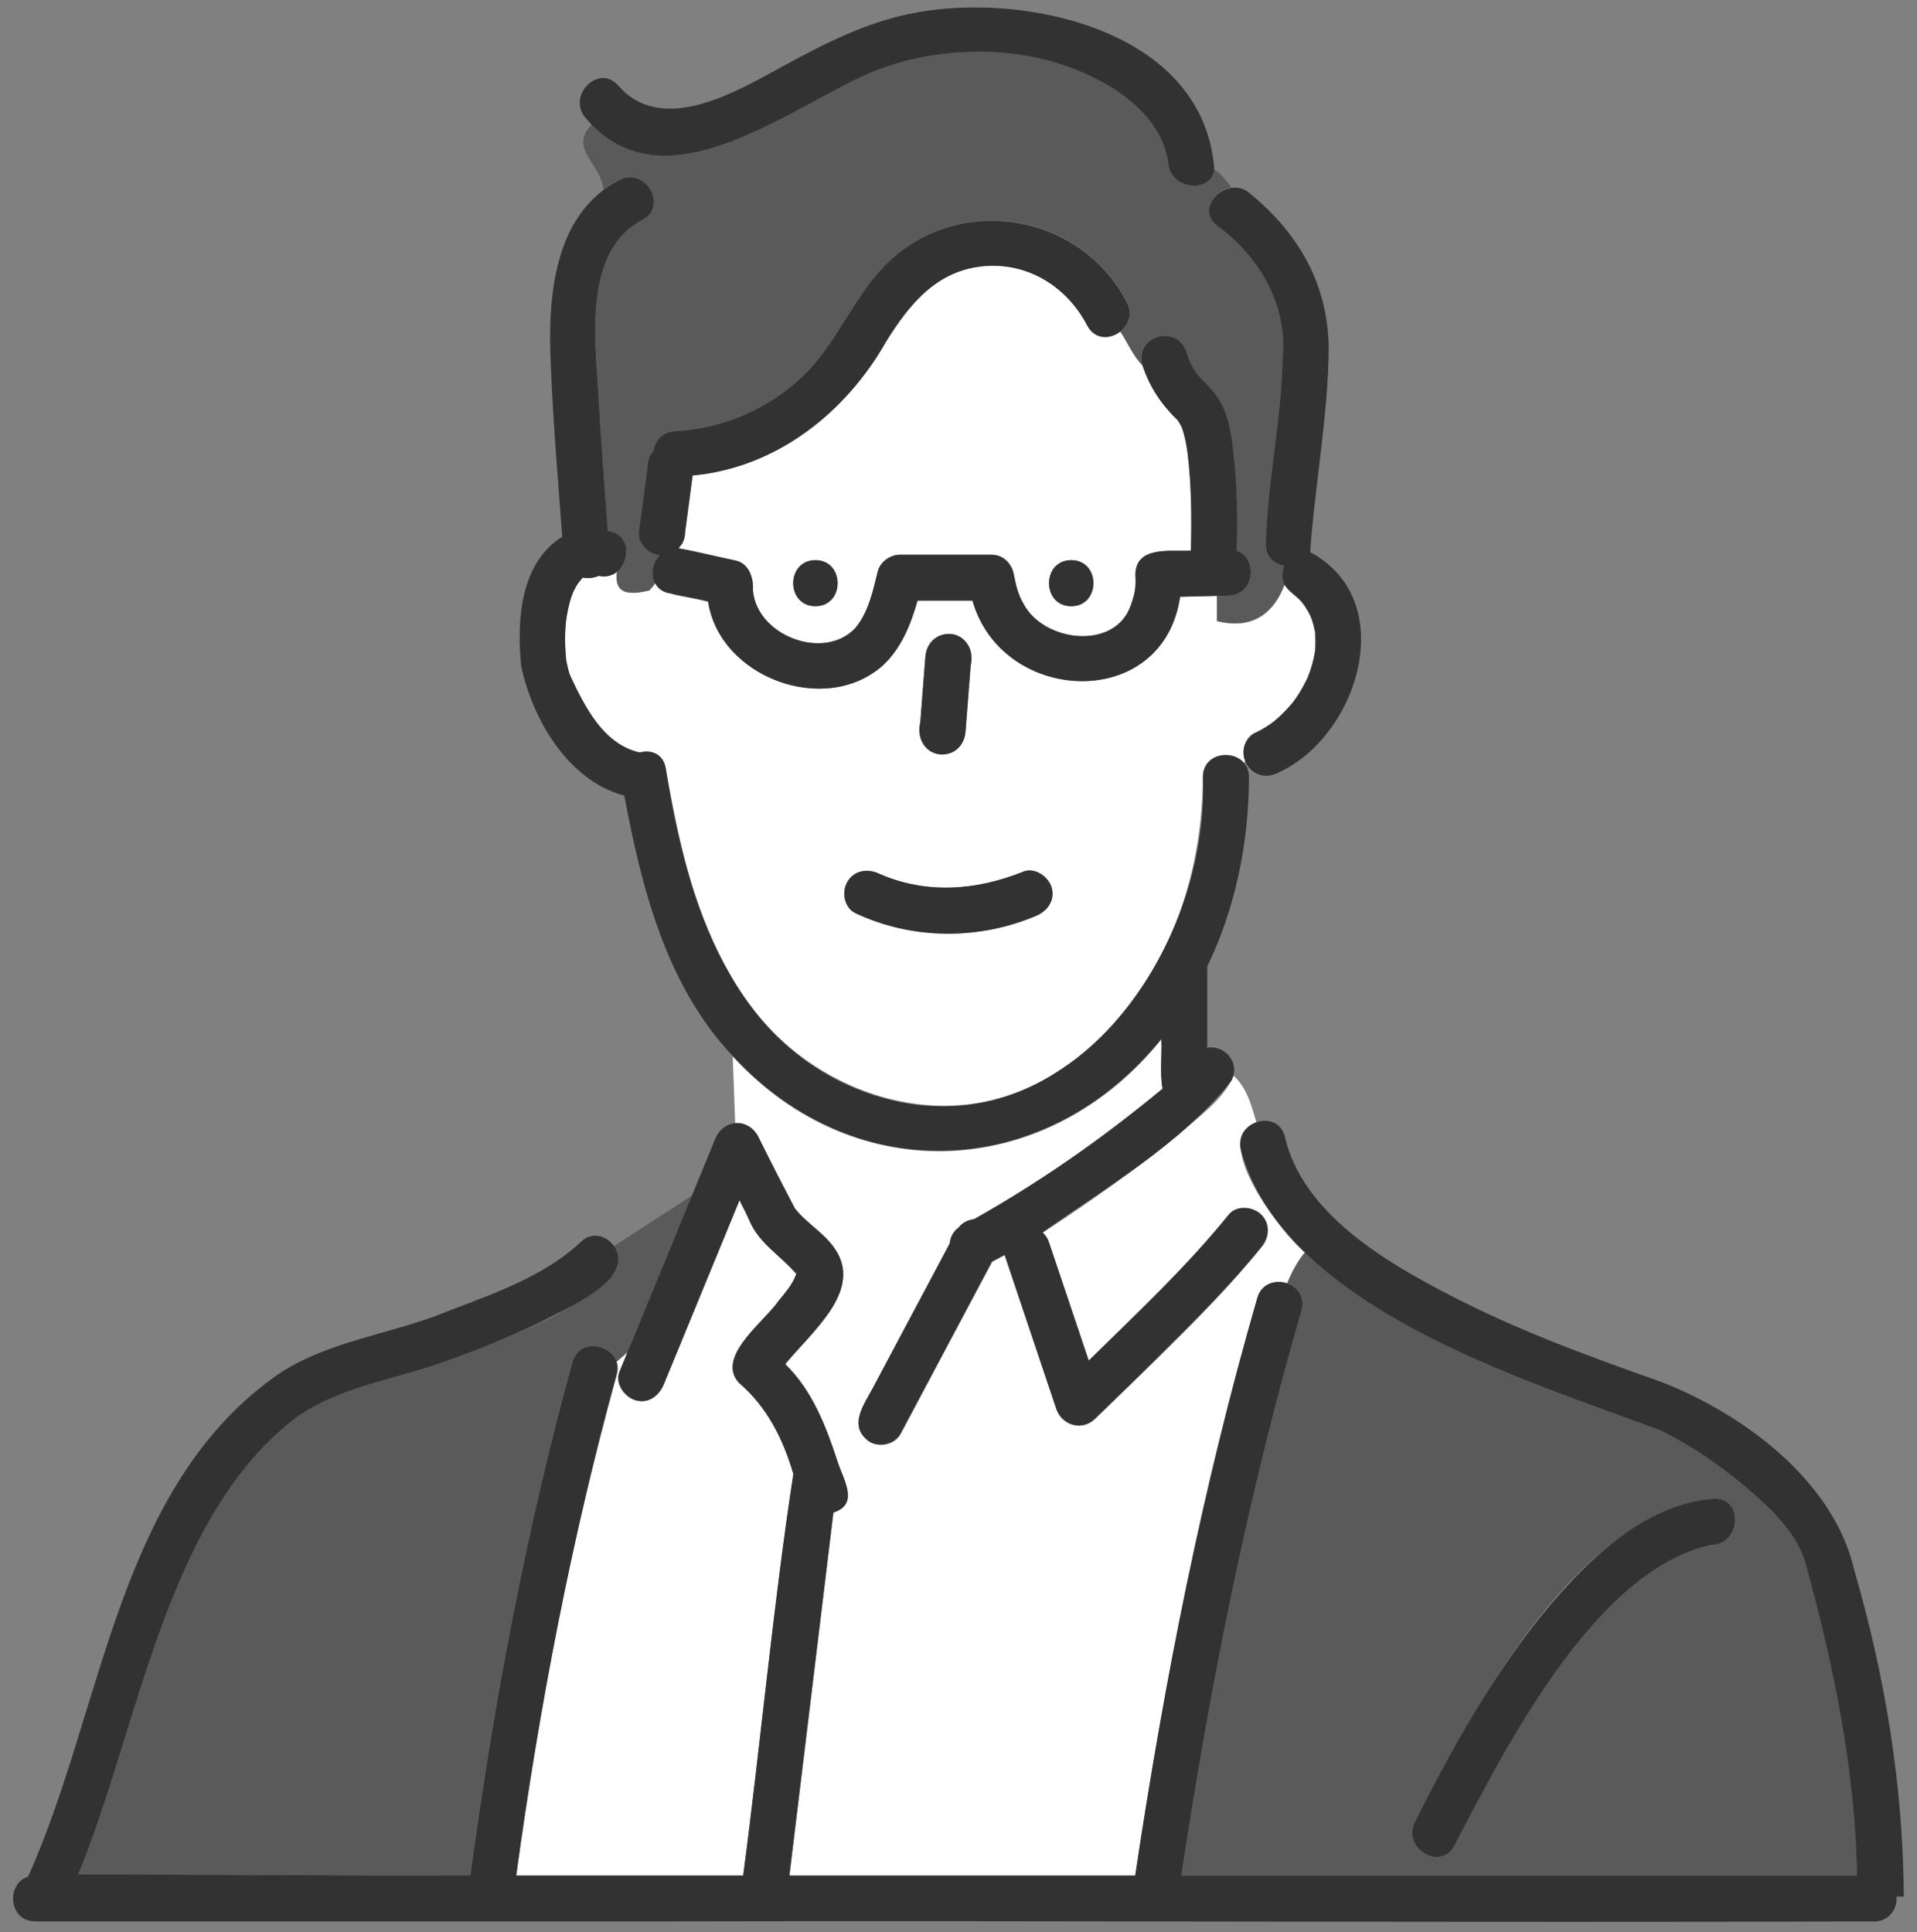 <svg width="125" height="126" viewBox="0 0 125 126" fill="none" xmlns="http://www.w3.org/2000/svg">
<rect x="0" y="0" width="125" height="126" fill="#808080" stroke="none"/>
<g clip-path="url(#clip0_0_7283)">
<path d="M51.929 83.07C51.859 82.93 52.009 82.799 51.929 83.07V83.07Z" fill="#5A5A5A"/>
<path d="M49.529 74.3C50.269 75.78 51.079 77.39 51.839 78.82C52.729 79.95 54.119 80.61 54.739 81.97C55.879 84.5 52.869 86.94 51.209 88.97C52.969 90.7 53.859 93.01 54.619 95.32C54.999 96.52 56.059 98.1 54.349 98.65C53.389 106.54 52.429 114.44 51.479 122.33H74.029C75.939 109.62 78.419 97.02 81.989 84.66C82.269 83.69 83.199 83.45 83.939 83.7C84.229 82.97 84.599 82.29 85.089 81.69C83.619 80.51 78.809 74.31 81.929 73.21C81.609 72.12 81.309 70.93 80.429 70.15C79.769 71.76 78.149 72.81 76.899 73.95C74.049 76.28 71.069 78.38 67.989 80.4C68.169 80.56 68.319 80.77 68.409 81.05C69.269 83.62 70.139 86.19 70.999 88.76C74.129 85.68 77.369 82.66 80.129 79.24C81.539 77.9 83.569 79.82 82.249 81.36C78.959 85.38 75.099 88.93 71.399 92.56C70.549 93.37 69.249 92.97 68.889 91.9C67.769 88.55 66.639 85.21 65.519 81.86C65.249 82.01 64.979 82.16 64.699 82.3C62.719 86.03 60.729 89.77 58.749 93.5C58.369 94.22 57.379 94.44 56.699 94.04C55.289 93.03 56.329 91.67 56.939 90.53C58.609 87.4 60.269 84.26 61.939 81.13C61.979 80.72 62.179 80.34 62.509 80.1C62.749 79.77 63.129 79.58 63.529 79.54C67.889 77.08 71.949 74.24 75.819 71.03C75.629 69.97 75.789 68.86 75.739 67.78C68.389 76.91 55.889 77.71 47.779 68.9L47.939 73.29C48.569 73.22 49.219 73.56 49.539 74.33L49.529 74.3Z" fill="white"/>
<path d="M84.879 85.44C81.379 97.54 78.929 109.87 77.039 122.31H121.099C120.979 115.42 119.589 108.71 117.779 102.07C117.219 99.91 115.279 98.17 113.629 96.79C111.999 95.45 110.239 94.24 108.349 93.3C100.199 90.37 91.659 87.56 85.089 81.67C84.599 82.27 84.229 82.96 83.939 83.68C84.609 83.91 85.139 84.55 84.879 85.43V85.44ZM92.259 118.82C96.119 111.43 102.559 98.86 111.699 97.75C113.729 97.59 113.539 100.78 111.539 100.76C103.999 102.44 98.199 113.91 94.849 120.34C93.979 122.07 91.389 120.55 92.259 118.83V118.82Z" fill="#5A5A5A"/>
<path d="M70.9 21.23C69.61 18.741 67.09 17.14 64.25 17.351C61.13 17.59 59.33 19.8 57.79 22.27C55.15 26.93 50.61 30.511 45.17 31.011C45.01 32.24 44.84 33.471 44.68 34.7C44.68 34.971 44.61 35.221 44.48 35.461C44.4 35.56 44.32 35.66 44.25 35.761C45.5 35.98 46.74 36.3 47.98 36.56C48.84 36.751 49.15 37.681 49.1 38.471C49.32 41.45 53.71 43.141 55.77 40.971C56.64 39.95 56.93 38.541 57.24 37.281C57.4 36.641 58.04 36.181 58.69 36.181H64.65C65.46 36.181 66.01 36.791 66.13 37.541C66.26 38.221 66.41 38.81 66.76 39.401C68.07 41.88 72.73 42.45 73.75 39.461C74.05 38.63 74.09 38.281 74.04 37.461C74.08 35.56 76.36 35.99 77.66 35.91C77.71 33.8 77.69 31.671 77.45 29.581C77.37 29 77.27 28.43 77.07 27.881C77.02 27.78 76.97 27.68 76.91 27.581C76.88 27.53 76.84 27.48 76.81 27.43C76.81 27.43 76.81 27.43 76.8 27.41C75.73 26.37 74.97 25.261 74.51 23.84C73.89 23.18 73.52 22.311 73.07 21.62C72.41 22.12 71.42 22.151 70.93 21.21L70.9 21.23ZM53.17 39.541C51.24 39.541 51.24 36.541 53.17 36.541C55.1 36.541 55.1 39.541 53.17 39.541ZM69.85 39.541C67.92 39.541 67.92 36.541 69.85 36.541C71.78 36.541 71.78 39.541 69.85 39.541Z" fill="white"/>
<path d="M41.88 14.34C38.11 16.32 38.78 21.84 38.99 25.38C39.17 28.47 39.41 31.55 39.63 34.63C41 34.76 41.23 36.53 40.22 37.29C40.1 38.27 40.37 39 42.35 38.51C42.51 38.35 42.63 38.19 42.74 38.03C42.43 37.46 42.57 36.67 43.05 36.18C42.31 36.13 41.64 35.44 41.68 34.69C41.87 33.25 42.07 31.8 42.26 30.36C42.26 30.09 42.33 29.84 42.47 29.6C42.52 29.53 42.58 29.46 42.63 29.39C42.73 28.74 43.21 28.13 44.05 28.09C47.17 27.93 50.17 26.65 52.42 24.47C54.69 22.28 55.73 19.16 58.03 17C62.77 12.56 70.53 13.96 73.5 19.7C73.9 20.48 73.59 21.21 73.05 21.62C73.5 22.31 73.87 23.18 74.49 23.84C73.93 21.91 76.74 21.08 77.36 22.99C77.5 23.48 77.75 23.99 78.02 24.36C78.48 24.9 79.02 25.36 79.41 25.96C80.15 27.08 80.31 28.51 80.45 29.82C80.66 31.84 80.7 33.89 80.62 35.92C82.01 36.37 81.84 38.8 80.1 38.84C79.85 38.84 79.59 38.85 79.34 38.86V40.51C81.77 41.12 83.09 39.87 83.76 38.13C83.57 37.76 83.58 37.28 83.73 36.88C83.09 36.77 82.52 36.3 82.54 35.45C82.63 31.37 83.54 27.36 83.64 23.29C83.94 19.83 82.09 16.71 79.36 14.7C78.24 13.79 79.15 12.39 80.29 12.23C79.97 11.78 79.63 11.35 79.18 11.04C79.01 12.57 76.4 12.42 76.18 10.67C75.71 6.93 71.4 4.7 68.14 3.88C64.66 3.01 60.56 3.26 57.22 4.54C51.86 6.59 43.99 13.57 38.59 8.12C37.01 9.7 39.25 10.69 39.34 12.4C39.66 12.16 39.99 11.94 40.36 11.74C42.07 10.84 43.58 13.43 41.87 14.33L41.88 14.34Z" fill="#5A5A5A"/>
<path d="M81.83 47.8C82.28 47.59 82.68 47.35 83.08 47.04C83.53 46.66 83.95 46.24 84.32 45.79C84.65 45.35 84.94 44.87 85.18 44.38C85.18 44.38 85.26 44.21 85.29 44.15C85.51 43.62 85.66 43.07 85.75 42.51C85.8 42.1 85.78 41.67 85.77 41.26C85.69 40.89 85.62 40.55 85.47 40.19C85.33 39.89 85.19 39.67 85.01 39.41C84.67 38.91 84.07 38.64 83.77 38.13C83.11 39.87 81.79 41.12 79.35 40.51V38.86C78.55 38.88 77.75 38.9 76.95 38.92C75.84 46.48 65.33 45.96 63.41 39.17H59.83C59.38 40.76 58.75 42.33 57.51 43.45C53.73 46.72 46.92 44.16 46.17 39.23C45.1 38.85 43.42 39.03 42.74 38.03C42.63 38.19 42.5 38.35 42.35 38.51C40.37 39 40.11 38.28 40.22 37.29C39.91 37.53 39.51 37.65 39.03 37.55C38.72 37.69 38.35 37.73 38 37.66C37.94 37.73 37.81 37.88 37.73 37.98C37.61 38.16 37.5 38.35 37.4 38.55C37.16 39.11 37.04 39.67 36.94 40.26C36.81 41.2 36.83 42.12 36.92 43.06C36.99 43.4 37.05 43.76 37.19 44.08C38.14 46.11 39.35 48.55 41.72 49.07C42.44 48.87 43.24 49.15 43.41 50.09C44.23 54.65 45.18 59.35 47.47 63.42C51.57 70.99 61.52 74.9 69.04 69.82C75.44 65.75 78.42 58.03 78.43 50.68C78.43 49.14 80.32 48.83 81.1 49.74C81.13 49.71 81.16 49.68 81.2 49.65C80.94 49 81.15 48.09 81.82 47.78L81.83 47.8ZM60.01 47.1C60.12 45.68 60.23 44.26 60.34 42.84C60.4 42 60.98 41.38 61.84 41.34C62.61 41.31 63.4 42.06 63.34 42.84C63.21 44.46 63.09 46.09 62.96 47.71C62.69 50.09 59.43 49.41 60.01 47.1ZM67.53 59.74C63.79 61.32 59.47 61.28 55.79 59.56C54.14 58.53 55.48 56.09 57.3 56.97C60.38 58.33 63.63 58.09 66.72 56.85C67.48 56.55 68.37 57.18 68.57 57.9C68.8 58.74 68.27 59.44 67.52 59.75L67.53 59.74Z" fill="white"/>
<path d="M39.93 83.18C36.87 86.08 32.6 87.37 28.75 88.88C25.6 89.99 22.23 90.45 19.42 92.36C10.78 98.79 9.06 112.71 5.08 122.25C13.61 122.25 22.13 122.35 30.66 122.31C32.18 111.06 34.3 99.78 37.31 88.85C37.74 87.3 39.82 87.6 40.2 88.82C40.44 88.62 40.68 88.41 40.92 88.2C42.32 84.79 43.72 81.38 45.13 77.97L40.03 81.27C40.42 81.8 40.5 82.56 39.93 83.18Z" fill="#5A5A5A"/>
<path d="M40.21 89.65C37.27 100.31 35.16 111.34 33.66 122.32H48.46C49.61 113.61 50.41 104.8 51.73 96.13C51.07 93.85 50.01 91.74 48.18 90.18C46.64 88.48 49.87 86.18 50.78 84.82C51.21 84.3 51.71 83.72 51.92 83.08C50.93 81.9 49.54 81.12 48.9 79.68C48.69 79.2 48.46 78.74 48.22 78.28C46.58 82.28 44.93 86.27 43.29 90.27C42.98 91.02 42.3 91.56 41.44 91.32C40.73 91.12 40.08 90.23 40.39 89.47C40.56 89.05 40.74 88.63 40.91 88.21C40.67 88.42 40.43 88.62 40.19 88.83C40.27 89.07 40.28 89.35 40.19 89.66L40.21 89.65Z" fill="white"/>
<path d="M61.459 49.21C62.319 49.17 62.899 48.55 62.959 47.71C63.069 46.29 63.179 44.87 63.289 43.45C63.539 42.43 62.969 41.33 61.839 41.34C60.979 41.38 60.409 42 60.339 42.84C60.229 44.26 60.119 45.68 60.009 47.1C59.759 48.12 60.329 49.22 61.459 49.21Z" fill="#323232"/>
<path d="M66.72 56.85C63.62 58.09 60.38 58.331 57.3 56.971C56.56 56.641 55.69 56.751 55.25 57.511C54.88 58.151 55.04 59.23 55.79 59.56C59.47 61.291 63.79 61.321 67.53 59.74C68.28 59.441 68.81 58.74 68.58 57.891C68.38 57.181 67.49 56.541 66.73 56.84L66.72 56.85Z" fill="#323232"/>
<path d="M53.17 36.53C51.24 36.53 51.24 39.53 53.17 39.53C55.1 39.53 55.1 36.53 53.17 36.53Z" fill="#323232"/>
<path d="M69.85 36.53C67.92 36.53 67.92 39.53 69.85 39.53C71.78 39.53 71.78 36.53 69.85 36.53Z" fill="#323232"/>
<path d="M75.72 67.75C75.77 68.83 75.61 69.94 75.8 71C71.93 74.21 67.87 77.05 63.51 79.51C63.11 79.55 62.73 79.75 62.49 80.07C62.16 80.3 61.96 80.69 61.92 81.1C60.25 84.23 58.59 87.37 56.92 90.5C56.31 91.65 55.27 93.01 56.68 94.01C57.36 94.41 58.35 94.19 58.73 93.47C60.71 89.74 62.7 86 64.68 82.27C64.96 82.13 65.23 81.98 65.5 81.83C66.62 85.18 67.75 88.52 68.87 91.87C69.23 92.94 70.53 93.34 71.38 92.53C72.86 91.12 74.32 89.69 75.77 88.24C78 86.02 80.27 83.79 82.24 81.33C82.74 80.7 82.86 79.83 82.24 79.21C81.72 78.69 80.63 78.57 80.12 79.21C77.36 82.63 74.12 85.65 70.99 88.73C70.13 86.16 69.26 83.59 68.4 81.02C68.31 80.74 68.16 80.54 67.98 80.37C72.25 77.36 76.96 74.64 80.26 70.54C80.91 69.47 80 68.14 78.72 68.33C78.72 66.56 78.72 64.8 78.72 63.03C80.57 59.2 81.43 54.94 81.44 50.69C81.44 50.29 81.31 49.98 81.11 49.75C80.33 48.85 78.44 49.15 78.44 50.69C78.86 61.99 69.51 75.43 57.02 71.44C47.76 68.44 44.76 58.81 43.41 50.1C43.24 49.15 42.44 48.88 41.72 49.08C39.35 48.55 38.15 46.12 37.19 44.09C37.05 43.76 37 43.4 36.92 43.07C36.83 42.13 36.81 41.21 36.94 40.27C37.04 39.68 37.16 39.12 37.4 38.56C37.5 38.36 37.6 38.17 37.73 37.99C37.81 37.89 37.94 37.74 38 37.67C38.35 37.74 38.72 37.7 39.03 37.56C40.94 37.98 41.63 34.87 39.63 34.63C39.41 31.55 39.17 28.46 38.99 25.38C38.78 21.84 38.12 16.32 41.88 14.34C43.59 13.44 42.07 10.85 40.37 11.75C36.05 14 35.7 19.49 35.92 23.91C36.07 27.61 36.39 31.31 36.66 35.01C33.91 36.71 33.68 40.54 33.99 43.45C34.72 46.94 37.07 50.92 40.71 51.89C41.84 57.92 43.45 64.29 47.77 68.86C55.87 77.67 68.38 76.87 75.73 67.74L75.72 67.75Z" fill="#323232"/>
<path d="M79.36 14.71C82.1 16.72 83.94 19.83 83.64 23.3C83.55 27.37 82.64 31.38 82.54 35.46C82.52 36.3 83.08 36.78 83.73 36.89C83.58 37.29 83.57 37.77 83.76 38.14C84.07 38.65 84.66 38.92 85 39.42C85.18 39.68 85.32 39.9 85.46 40.2C85.61 40.56 85.68 40.9 85.76 41.27C85.77 41.68 85.8 42.11 85.74 42.52C85.65 43.08 85.49 43.63 85.28 44.16C85.25 44.22 85.18 44.38 85.17 44.39C84.93 44.88 84.64 45.36 84.31 45.8C83.93 46.26 83.52 46.68 83.07 47.05C82.67 47.36 82.27 47.59 81.82 47.81C80.17 48.84 81.54 51.3 83.33 50.4C88.57 48.05 91.33 39.15 85.43 36.01C85.74 31.56 86.62 27.08 86.64 22.62C86.57 18.49 84.65 15.18 81.48 12.6C80.16 11.42 77.8 13.41 79.36 14.72V14.71Z" fill="#323232"/>
<path d="M57.22 4.55C60.57 3.27 64.67 3.01 68.14 3.89C71.4 4.71 75.71 6.94 76.18 10.68C76.4 12.44 79.01 12.579 79.18 11.05C78.54 2.32 67.77 -0.3 60.61 0.68C56.78 1.19 53.66 2.89 50.32 4.72C47.44 6.3 42.99 8.67 40.31 5.58C39.04 4.12 36.93 6.25 38.19 7.7C43.47 13.88 51.74 6.7 57.22 4.55Z" fill="#323232"/>
<path d="M43.65 38.68C44.49 38.86 45.33 39.05 46.17 39.23C46.92 44.16 53.73 46.72 57.51 43.45C58.75 42.33 59.38 40.76 59.83 39.17H63.41C65.33 45.96 75.84 46.47 76.95 38.92C78 38.89 79.06 38.87 80.11 38.84C81.84 38.8 82.02 36.37 80.63 35.92C80.71 33.89 80.67 31.84 80.46 29.82C80.32 28.52 80.16 27.08 79.42 25.96C79.03 25.36 78.49 24.9 78.03 24.36C77.76 23.99 77.51 23.48 77.37 22.99C76.75 21.08 73.94 21.91 74.5 23.84C74.97 25.26 75.72 26.37 76.79 27.41C76.79 27.42 76.79 27.41 76.8 27.43C76.83 27.48 76.87 27.53 76.9 27.58C76.96 27.68 77.01 27.77 77.06 27.88C77.26 28.43 77.36 29 77.44 29.58C77.69 31.67 77.71 33.8 77.65 35.91C76.36 35.99 74.08 35.56 74.03 37.46C74.07 38.28 74.03 38.62 73.74 39.46C72.72 42.45 68.07 41.88 66.75 39.4C66.4 38.82 66.25 38.23 66.12 37.54C66 36.79 65.46 36.18 64.64 36.18H58.68C58.04 36.18 57.39 36.64 57.23 37.28C56.92 38.54 56.62 39.95 55.76 40.97C53.71 43.14 49.31 41.45 49.09 38.47C49.14 37.69 48.83 36.75 47.97 36.56C46.73 36.31 45.49 35.98 44.24 35.76C44.32 35.66 44.4 35.56 44.47 35.46C44.61 35.23 44.67 34.97 44.67 34.7C44.83 33.47 45 32.24 45.16 31.01C50.61 30.51 55.14 26.93 57.78 22.27C59.31 19.8 61.12 17.59 64.24 17.35C67.09 17.13 69.6 18.74 70.89 21.23C71.82 22.98 74.37 21.36 73.48 19.72C70.52 13.99 62.75 12.58 58.01 17.02C55.71 19.18 54.66 22.3 52.4 24.49C50.15 26.66 47.15 27.95 44.03 28.11C43.19 28.15 42.71 28.76 42.61 29.41C42.56 29.48 42.5 29.55 42.45 29.62C42.31 29.85 42.25 30.11 42.24 30.38C42.05 31.82 41.85 33.27 41.66 34.71C41.62 35.46 42.29 36.15 43.03 36.2C42.26 36.99 42.41 38.45 43.62 38.69L43.65 38.68Z" fill="#323232"/>
<path d="M94.85 120.34C98.19 113.93 104 102.44 111.54 100.76C113.54 100.78 113.73 97.59 111.7 97.75C108.1 98.06 105.08 100.39 102.66 102.93C98.29 107.51 95.09 113.21 92.26 118.83C91.39 120.55 93.98 122.07 94.85 120.34Z" fill="#323232"/>
<path d="M124.14 123.7C124.1 116.49 122.93 109.36 120.92 102.44C119.58 96.55 113.65 92.19 108.26 90.1C103.62 88.47 98.99 86.77 94.62 84.51C90.39 82.32 84.96 79.19 83.79 74.16C83.48 72.8 81.83 72.83 81.14 73.75C80.88 74.09 80.81 74.54 80.9 74.96C83.67 85.21 99.36 89.97 108.34 93.31C110.23 94.25 112 95.46 113.62 96.8C115.27 98.18 117.21 99.92 117.77 102.08C119.58 108.71 120.97 115.43 121.09 122.32H77.03C78.92 109.88 81.37 97.55 84.87 85.45C85.4 83.59 82.51 82.81 81.98 84.65C78.41 97.01 75.92 109.61 74.02 122.32H51.47C52.43 114.43 53.39 106.53 54.34 98.64C56.06 98.09 54.99 96.51 54.61 95.31C53.86 93.01 52.97 90.69 51.2 88.96C52.86 86.94 55.87 84.5 54.73 81.96C54.12 80.6 52.72 79.94 51.83 78.81C51.08 77.38 50.26 75.78 49.52 74.29C49.2 73.52 48.54 73.18 47.92 73.25C47.4 73.31 46.9 73.64 46.63 74.29C46.13 75.52 45.62 76.74 45.12 77.97C43.54 81.8 41.97 85.63 40.39 89.47C40.08 90.23 40.73 91.11 41.44 91.32C42.3 91.57 42.98 91.02 43.29 90.27C44.93 86.27 46.58 82.28 48.22 78.28C48.46 78.74 48.69 79.2 48.9 79.68C49.54 81.13 50.93 81.91 51.92 83.08C51.71 83.73 51.21 84.3 50.78 84.82C49.87 86.18 46.64 88.48 48.18 90.18C50.01 91.74 51.06 93.85 51.73 96.13C50.4 104.8 49.61 113.6 48.46 122.32H33.66C35.16 111.34 37.27 100.32 40.21 89.65C40.75 87.92 37.88 86.91 37.32 88.85C34.31 99.78 32.19 111.07 30.67 122.31C22.14 122.35 13.62 122.24 5.09 122.25C9.06 112.72 10.79 98.78 19.43 92.36C22.24 90.45 25.6 89.99 28.76 88.88C30.97 88.1 33.16 87.23 35.27 86.21C36.79 85.37 41.54 83.47 40.04 81.27C39.55 80.58 38.55 80.26 37.81 81.06C35.17 83.49 31.52 84.58 28.23 85.89C24.93 87.07 21.37 87.58 18.37 89.47C7.6 96.77 6.8 111.38 1.83 122.39C0.39 122.84 0.54 125.31 2.3 125.31H42.84C69.23 125.25 95.63 125.4 122.01 125.31C123.05 125.42 123.76 124.57 123.66 123.69H124.14V123.7ZM51.93 83.07C51.86 82.93 52.01 82.8 51.93 83.07V83.07Z" fill="#323232"/>
</g>
<defs>
<clipPath id="clip0_0_7283">
<rect width="125" height="126" fill="white"/>
</clipPath>
</defs>
</svg>

